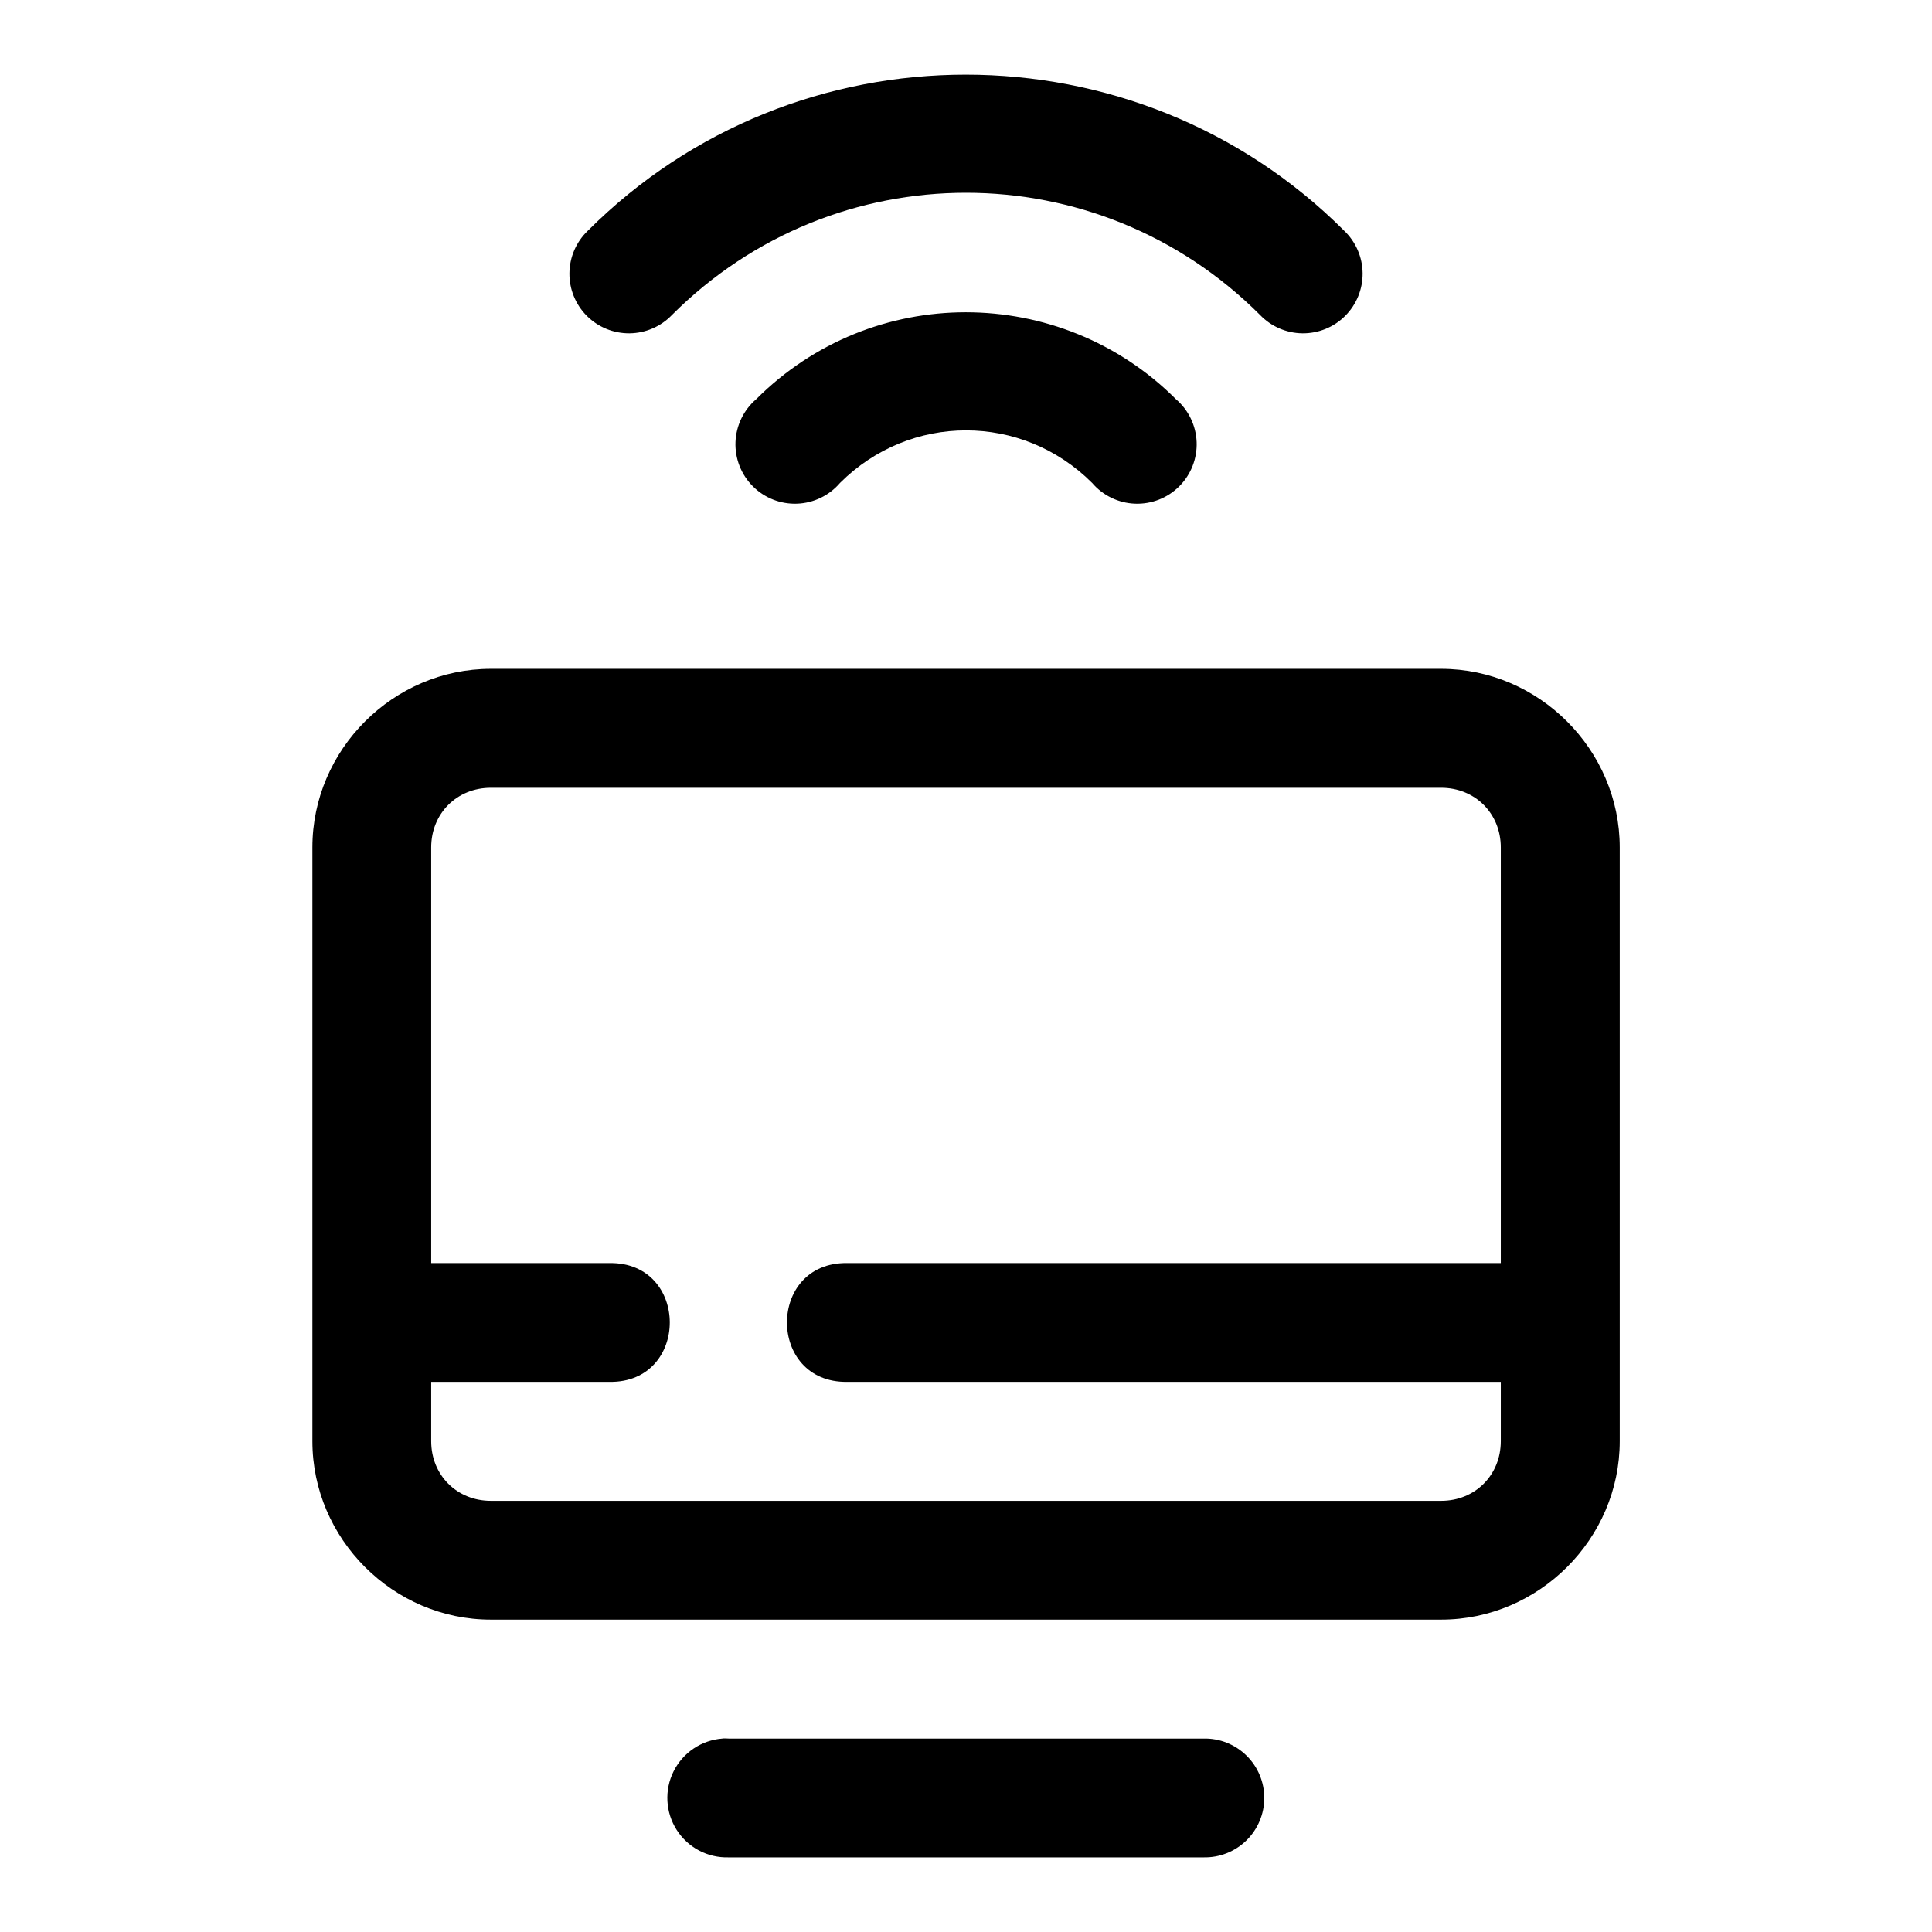 <?xml version="1.0" encoding="UTF-8"?>
<!-- Uploaded to: ICON Repo, www.svgrepo.com, Generator: ICON Repo Mixer Tools -->
<svg fill="#000000" width="800px" height="800px" version="1.1" viewBox="144 144 512 512" xmlns="http://www.w3.org/2000/svg">
 <path d="m399.94 163.78c-36.297 0-72.582 13.785-100.18 41.387-3.062 2.938-4.812 6.988-4.856 11.23-0.043 4.242 1.625 8.324 4.625 11.324 3.004 3 7.09 4.66 11.332 4.613 4.242-0.051 8.289-1.805 11.223-4.871 43.172-43.172 112.67-43.172 155.84 0 2.934 3.066 6.981 4.82 11.223 4.871 4.242 0.047 8.328-1.613 11.332-4.613 3-3 4.672-7.082 4.629-11.324-0.043-4.242-1.793-8.293-4.859-11.23-27.602-27.602-64.008-41.387-100.3-41.387zm0 62.977c-20.18 0-40.23 7.727-55.535 23.031-3.332 2.852-5.32 6.969-5.492 11.352-0.168 4.383 1.5 8.637 4.602 11.738 3.102 3.102 7.356 4.769 11.742 4.602 4.383-0.168 8.496-2.16 11.352-5.492 18.574-18.574 48.242-18.574 66.82 0 2.852 3.332 6.965 5.324 11.348 5.492 4.387 0.168 8.641-1.5 11.742-4.602s4.769-7.356 4.602-11.738c-0.172-4.383-2.16-8.5-5.492-11.352-15.305-15.305-35.508-23.031-55.688-23.031zm-125.86 94.492c-25.895 0-47.293 21.434-47.293 47.324v157.35c0 25.891 21.398 47.293 47.293 47.293h251.84c25.891 0 47.324-21.402 47.324-47.293v-157.35c0-25.891-21.434-47.324-47.324-47.324zm0 31.52h251.84c8.992 0 15.805 6.812 15.805 15.805v110.15h-173.21c-21.281-0.297-21.281 31.777 0 31.488h173.21v15.715c0 8.992-6.812 15.805-15.805 15.805h-251.84c-8.996 0-15.809-6.812-15.809-15.805v-15.715h47.266c21.281 0.297 21.281-31.777 0-31.488h-47.266v-110.15c0-8.992 6.812-15.805 15.809-15.805zm61.406 251.94c-0.012 0.008-0.02 0.02-0.031 0.031-5.535 0.41-10.445 3.699-12.934 8.66-2.484 4.961-2.18 10.867 0.805 15.547 2.984 4.68 8.211 7.441 13.758 7.277h125.86c4.234 0.098 8.332-1.52 11.363-4.481 3.027-2.965 4.738-7.023 4.738-11.262 0-4.238-1.711-8.297-4.738-11.258-3.031-2.965-7.129-4.582-11.363-4.484h-125.86c-0.531-0.039-1.062-0.051-1.598-0.031z" fill-rule="evenodd"/>
</svg>